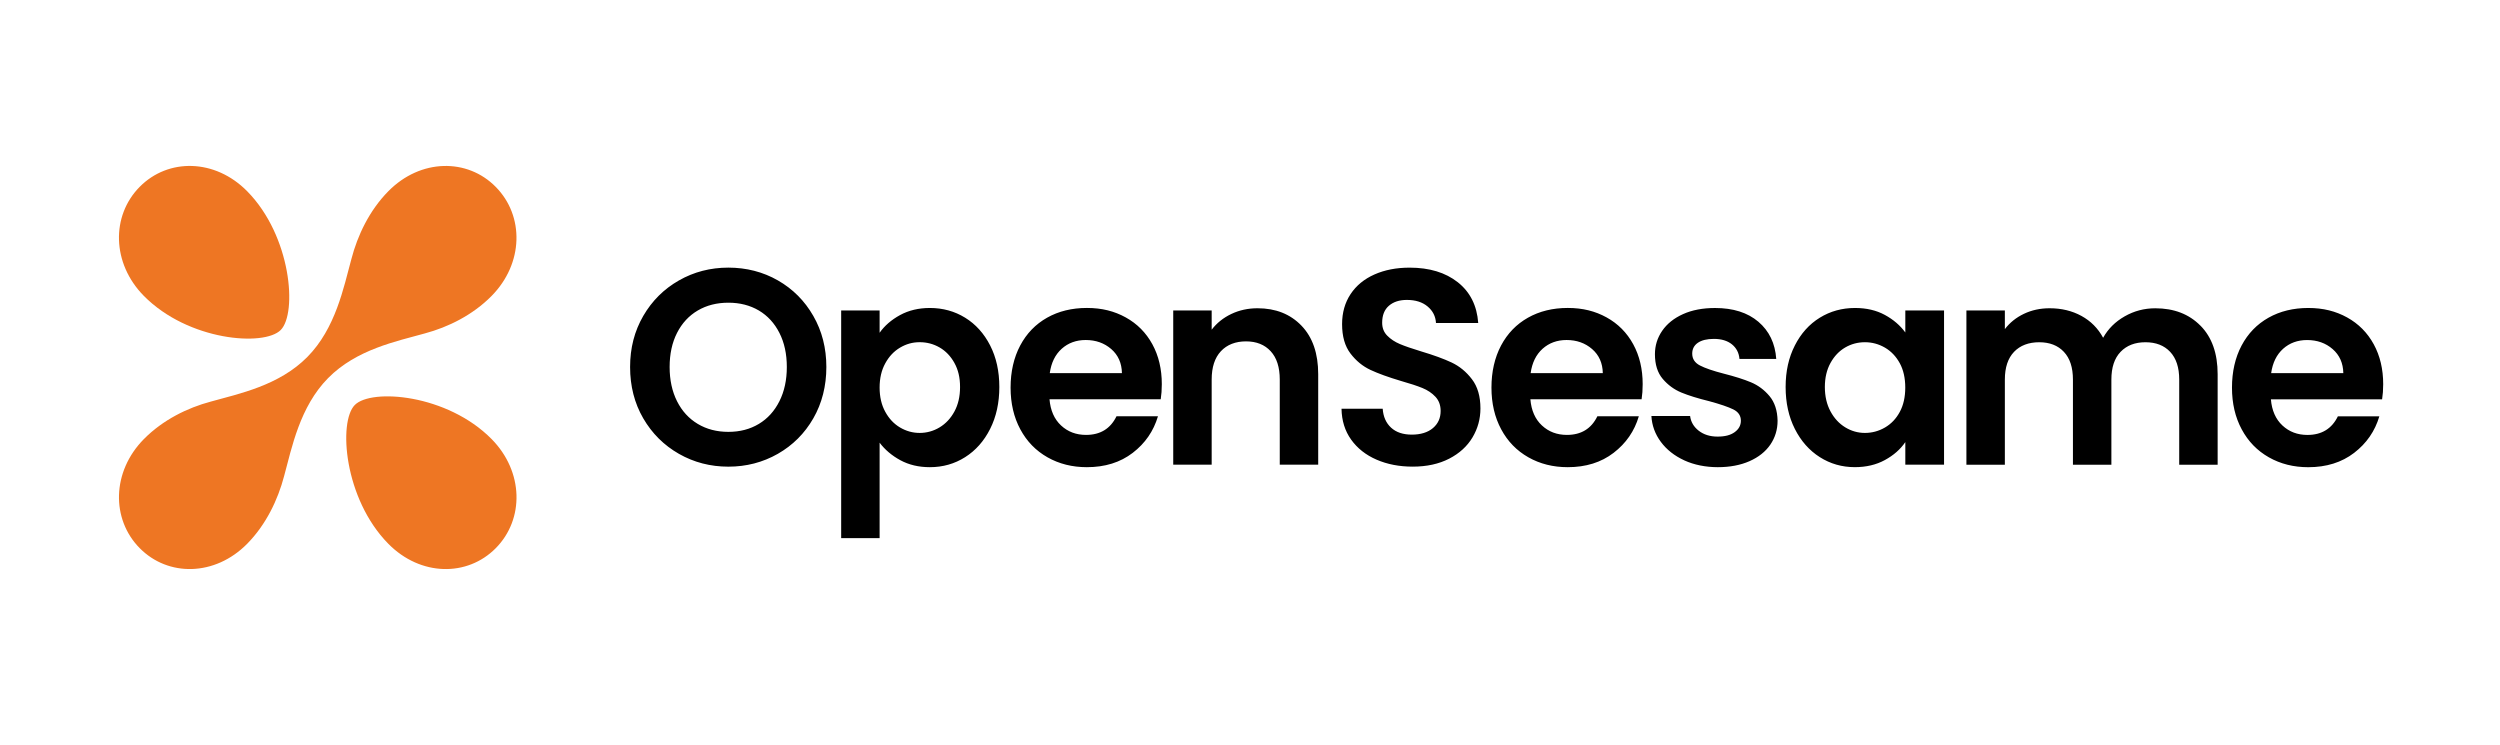 <svg width="188" height="56" fill="none" xmlns="http://www.w3.org/2000/svg"><path fill-rule="evenodd" clip-rule="evenodd" d="M29.204 40.894C31.622 43.346 35.143 43.391 37.288 41.216C39.433 39.041 39.386 35.473 36.97 33.019C33.63 29.633 27.922 29.193 26.679 30.457C25.433 31.719 25.864 37.507 29.204 40.894ZM21.112 24.814C22.357 23.552 21.925 17.766 18.586 14.379C16.165 11.925 12.644 11.88 10.5 14.055C8.355 16.23 8.401 19.798 10.818 22.252C14.159 25.638 19.867 26.078 21.112 24.814ZM29.204 14.379C27.778 15.825 26.884 17.705 26.423 19.485C25.837 21.635 25.242 24.685 23.114 26.842C20.985 28.999 17.977 29.605 15.855 30.199C14.099 30.666 12.244 31.577 10.819 33.019C8.401 35.471 8.357 39.041 10.502 41.216C12.646 43.391 16.165 43.344 18.586 40.894C20.004 39.455 20.898 37.583 21.363 35.809C21.948 33.658 22.542 30.594 24.675 28.431C26.808 26.268 29.83 25.666 31.952 25.072C33.702 24.603 35.548 23.694 36.966 22.256C39.385 19.804 39.429 16.234 37.284 14.059C35.143 11.88 31.622 11.927 29.204 14.379Z" fill="#EE7623"/><path d="M51.058 34.13C49.93 33.487 49.034 32.597 48.373 31.46C47.712 30.323 47.383 29.035 47.383 27.599C47.383 26.163 47.714 24.897 48.373 23.758C49.034 22.62 49.928 21.731 51.058 21.088C52.187 20.445 53.424 20.125 54.773 20.125C56.122 20.125 57.377 20.445 58.5 21.088C59.622 21.731 60.51 22.62 61.161 23.758C61.815 24.895 62.142 26.175 62.142 27.599C62.142 29.024 61.815 30.323 61.161 31.46C60.508 32.597 59.616 33.487 58.489 34.13C57.361 34.772 56.122 35.093 54.773 35.093C53.424 35.093 52.185 34.772 51.058 34.13ZM57.065 31.878C57.725 31.482 58.24 30.913 58.612 30.173C58.984 29.432 59.169 28.576 59.169 27.597C59.169 26.618 58.984 25.766 58.612 25.034C58.24 24.301 57.724 23.74 57.065 23.349C56.404 22.96 55.64 22.763 54.773 22.763C53.906 22.763 53.139 22.958 52.472 23.349C51.806 23.74 51.285 24.303 50.913 25.034C50.541 25.764 50.356 26.622 50.356 27.597C50.356 28.572 50.541 29.432 50.913 30.173C51.285 30.913 51.806 31.48 52.472 31.878C53.139 32.277 53.906 32.476 54.773 32.476C55.64 32.476 56.404 32.277 57.065 31.878ZM67.685 23.693C68.338 23.337 69.086 23.16 69.926 23.16C70.903 23.16 71.787 23.404 72.579 23.892C73.371 24.381 73.996 25.075 74.458 25.975C74.919 26.876 75.15 27.92 75.15 29.104C75.15 30.288 74.919 31.339 74.458 32.254C73.998 33.168 73.371 33.876 72.579 34.378C71.787 34.88 70.903 35.132 69.926 35.132C69.086 35.132 68.347 34.956 67.706 34.608C67.066 34.26 66.546 33.819 66.147 33.289V40.468H63.256V23.349H66.147V25.024C66.519 24.494 67.031 24.051 67.685 23.693ZM71.772 27.292C71.489 26.784 71.119 26.395 70.658 26.13C70.198 25.864 69.698 25.733 69.161 25.733C68.623 25.733 68.147 25.868 67.685 26.141C67.222 26.415 66.852 26.808 66.571 27.324C66.287 27.84 66.147 28.447 66.147 29.145C66.147 29.842 66.287 30.45 66.571 30.966C66.852 31.482 67.224 31.877 67.685 32.148C68.145 32.42 68.637 32.556 69.161 32.556C69.685 32.556 70.196 32.418 70.658 32.138C71.121 31.859 71.491 31.462 71.772 30.946C72.053 30.43 72.196 29.817 72.196 29.104C72.196 28.39 72.055 27.802 71.772 27.294V27.292ZM87.283 30.026H78.923C78.993 30.862 79.282 31.521 79.79 31.994C80.299 32.469 80.926 32.705 81.669 32.705C82.743 32.705 83.506 32.238 83.961 31.304H87.079C86.747 32.422 86.115 33.338 85.181 34.055C84.244 34.774 83.096 35.132 81.733 35.132C80.631 35.132 79.644 34.884 78.771 34.389C77.898 33.895 77.216 33.194 76.728 32.285C76.239 31.378 75.996 30.331 75.996 29.145C75.996 27.959 76.237 26.892 76.719 25.983C77.201 25.075 77.875 24.379 78.742 23.89C79.609 23.402 80.608 23.158 81.735 23.158C82.862 23.158 83.795 23.396 84.654 23.869C85.514 24.344 86.181 25.016 86.657 25.887C87.133 26.759 87.368 27.761 87.368 28.891C87.368 29.309 87.339 29.686 87.287 30.02V30.026H87.283ZM84.369 28.058C84.356 27.304 84.086 26.702 83.566 26.249C83.043 25.796 82.402 25.569 81.646 25.569C80.931 25.569 80.328 25.79 79.841 26.227C79.351 26.667 79.052 27.277 78.943 28.058H84.371H84.369ZM97.868 24.488C98.709 25.36 99.129 26.577 99.129 28.14V34.942H96.238V28.537C96.238 27.617 96.011 26.907 95.556 26.413C95.103 25.919 94.483 25.671 93.698 25.671C92.914 25.671 92.27 25.919 91.81 26.413C91.349 26.907 91.118 27.617 91.118 28.537V34.942H88.227V23.349H91.118V24.793C91.501 24.291 91.995 23.896 92.594 23.611C93.191 23.326 93.85 23.181 94.565 23.181C95.928 23.181 97.028 23.617 97.868 24.488ZM103.515 34.565C102.711 34.217 102.073 33.713 101.605 33.059C101.137 32.404 100.896 31.628 100.882 30.735H103.979C104.02 31.335 104.23 31.81 104.609 32.16C104.989 32.51 105.507 32.684 106.168 32.684C106.829 32.684 107.373 32.519 107.758 32.191C108.144 31.863 108.336 31.435 108.336 30.905C108.336 30.472 108.205 30.116 107.945 29.837C107.683 29.557 107.355 29.338 106.964 29.178C106.573 29.018 106.032 28.84 105.344 28.645C104.407 28.365 103.648 28.092 103.062 27.818C102.476 27.544 101.975 27.134 101.555 26.583C101.135 26.032 100.925 25.297 100.925 24.375C100.925 23.511 101.139 22.757 101.565 22.114C101.992 21.471 102.59 20.981 103.361 20.639C104.131 20.297 105.012 20.127 106.003 20.127C107.488 20.127 108.697 20.492 109.626 21.225C110.554 21.958 111.067 22.98 111.163 24.291H107.986C107.957 23.789 107.749 23.375 107.355 23.046C106.964 22.718 106.444 22.554 105.796 22.554C105.232 22.554 104.783 22.7 104.444 22.994C104.106 23.287 103.939 23.713 103.939 24.271C103.939 24.662 104.066 24.987 104.322 25.244C104.577 25.503 104.893 25.712 105.272 25.872C105.652 26.032 106.184 26.216 106.872 26.425C107.808 26.704 108.571 26.982 109.163 27.261C109.755 27.541 110.265 27.959 110.689 28.517C111.117 29.074 111.329 29.807 111.329 30.716C111.329 31.497 111.131 32.222 110.732 32.893C110.333 33.563 109.747 34.096 108.978 34.493C108.207 34.89 107.294 35.091 106.232 35.091C105.226 35.091 104.322 34.915 103.519 34.567H103.515V34.565ZM123.445 30.026H115.085C115.154 30.862 115.443 31.521 115.952 31.994C116.461 32.469 117.087 32.705 117.831 32.705C118.904 32.705 119.668 32.238 120.122 31.304H123.24C122.909 32.422 122.277 33.338 121.342 34.055C120.406 34.774 119.257 35.132 117.895 35.132C116.792 35.132 115.806 34.884 114.933 34.389C114.06 33.895 113.378 33.194 112.89 32.285C112.401 31.378 112.158 30.331 112.158 29.145C112.158 27.959 112.399 26.892 112.88 25.983C113.362 25.075 114.037 24.379 114.904 23.89C115.771 23.402 116.769 23.158 117.897 23.158C119.024 23.158 119.957 23.396 120.816 23.869C121.676 24.344 122.342 25.016 122.818 25.887C123.294 26.759 123.529 27.761 123.529 28.891C123.529 29.309 123.501 29.686 123.449 30.02V30.026H123.445ZM120.531 28.058C120.517 27.304 120.248 26.702 119.727 26.249C119.205 25.796 118.563 25.569 117.808 25.569C117.093 25.569 116.49 25.79 116.002 26.227C115.513 26.667 115.214 27.277 115.104 28.058H120.533H120.531ZM126.661 34.62C125.917 34.278 125.329 33.813 124.896 33.229C124.462 32.644 124.225 31.994 124.185 31.282H127.096C127.152 31.73 127.368 32.097 127.746 32.392C128.126 32.685 128.594 32.832 129.16 32.832C129.727 32.832 130.141 32.721 130.45 32.496C130.758 32.271 130.914 31.988 130.914 31.636C130.914 31.259 130.725 30.978 130.346 30.788C129.966 30.601 129.365 30.395 128.54 30.171C127.686 29.962 126.989 29.745 126.445 29.522C125.9 29.297 125.433 28.957 125.04 28.496C124.647 28.035 124.451 27.416 124.451 26.634C124.451 25.991 124.632 25.407 124.996 24.877C125.36 24.348 125.884 23.927 126.565 23.621C127.247 23.314 128.047 23.162 128.97 23.162C130.332 23.162 131.419 23.506 132.232 24.197C133.043 24.889 133.492 25.819 133.573 26.991H130.808C130.768 26.532 130.577 26.165 130.24 25.893C129.902 25.622 129.451 25.485 128.887 25.485C128.365 25.485 127.962 25.583 127.678 25.778C127.395 25.973 127.255 26.245 127.255 26.593C127.255 26.984 127.447 27.281 127.833 27.482C128.216 27.683 128.817 27.89 129.629 28.099C130.453 28.308 131.136 28.525 131.671 28.748C132.209 28.973 132.673 29.317 133.065 29.784C133.456 30.251 133.658 30.868 133.674 31.636C133.674 32.306 133.491 32.906 133.128 33.438C132.764 33.967 132.24 34.383 131.56 34.682C130.879 34.981 130.083 35.132 129.176 35.132C128.268 35.132 127.399 34.96 126.657 34.62H126.661ZM134.969 25.985C135.429 25.078 136.055 24.381 136.848 23.892C137.64 23.404 138.522 23.16 139.501 23.16C140.353 23.16 141.101 23.335 141.742 23.683C142.382 24.031 142.895 24.473 143.28 25.002V23.349H146.192V34.942H143.28V33.246C142.908 33.791 142.396 34.241 141.742 34.596C141.089 34.952 140.336 35.13 139.482 35.13C138.518 35.13 137.641 34.88 136.849 34.376C136.057 33.873 135.431 33.164 134.971 32.252C134.51 31.339 134.279 30.288 134.279 29.102C134.279 27.916 134.508 26.89 134.971 25.983L134.969 25.985ZM142.864 27.316C142.588 26.808 142.216 26.415 141.75 26.143C141.282 25.872 140.781 25.735 140.243 25.735C139.705 25.735 139.21 25.868 138.757 26.132C138.304 26.397 137.934 26.784 137.653 27.294C137.372 27.804 137.229 28.408 137.229 29.104C137.229 29.799 137.37 30.411 137.653 30.935C137.934 31.458 138.306 31.859 138.767 32.138C139.227 32.418 139.719 32.556 140.243 32.556C140.767 32.556 141.282 32.422 141.75 32.148C142.218 31.877 142.59 31.486 142.864 30.976C143.139 30.468 143.276 29.856 143.276 29.145C143.276 28.433 143.139 27.822 142.864 27.314V27.316ZM165.478 24.492C166.338 25.364 166.767 26.581 166.767 28.144V34.946H163.877V28.541C163.877 27.634 163.649 26.941 163.195 26.458C162.742 25.975 162.121 25.737 161.337 25.737C160.553 25.737 159.93 25.977 159.468 26.458C159.005 26.939 158.776 27.634 158.776 28.541V34.946H155.885V28.541C155.885 27.634 155.658 26.941 155.203 26.458C154.75 25.975 154.13 25.737 153.345 25.737C152.561 25.737 151.917 25.977 151.457 26.458C150.996 26.941 150.765 27.634 150.765 28.541V34.946H147.874V23.349H150.765V24.75C151.137 24.262 151.613 23.879 152.199 23.599C152.784 23.32 153.426 23.181 154.13 23.181C155.024 23.181 155.822 23.373 156.525 23.758C157.226 24.142 157.77 24.688 158.155 25.401C158.527 24.731 159.067 24.193 159.776 23.789C160.485 23.384 161.252 23.183 162.077 23.183C163.482 23.183 164.613 23.619 165.472 24.49L165.478 24.492ZM179.132 30.028H170.772C170.841 30.864 171.13 31.523 171.639 31.996C172.148 32.471 172.774 32.707 173.518 32.707C174.591 32.707 175.354 32.24 175.809 31.306H178.927C178.596 32.424 177.964 33.34 177.029 34.057C176.094 34.774 174.944 35.134 173.582 35.134C172.479 35.134 171.493 34.886 170.62 34.391C169.747 33.897 169.064 33.196 168.577 32.287C168.087 31.38 167.845 30.333 167.845 29.147C167.845 27.961 168.085 26.894 168.567 25.985C169.049 25.076 169.723 24.381 170.591 23.892C171.458 23.404 172.456 23.16 173.583 23.16C174.711 23.16 175.643 23.398 176.503 23.871C177.362 24.346 178.029 25.018 178.505 25.889C178.981 26.761 179.216 27.763 179.216 28.893C179.216 29.311 179.187 29.688 179.135 30.022V30.028H179.132ZM176.218 28.06C176.204 27.306 175.934 26.704 175.414 26.251C174.892 25.797 174.25 25.571 173.495 25.571C172.78 25.571 172.177 25.792 171.689 26.229C171.2 26.669 170.901 27.279 170.791 28.06H176.22H176.218Z" fill="black"/></svg>